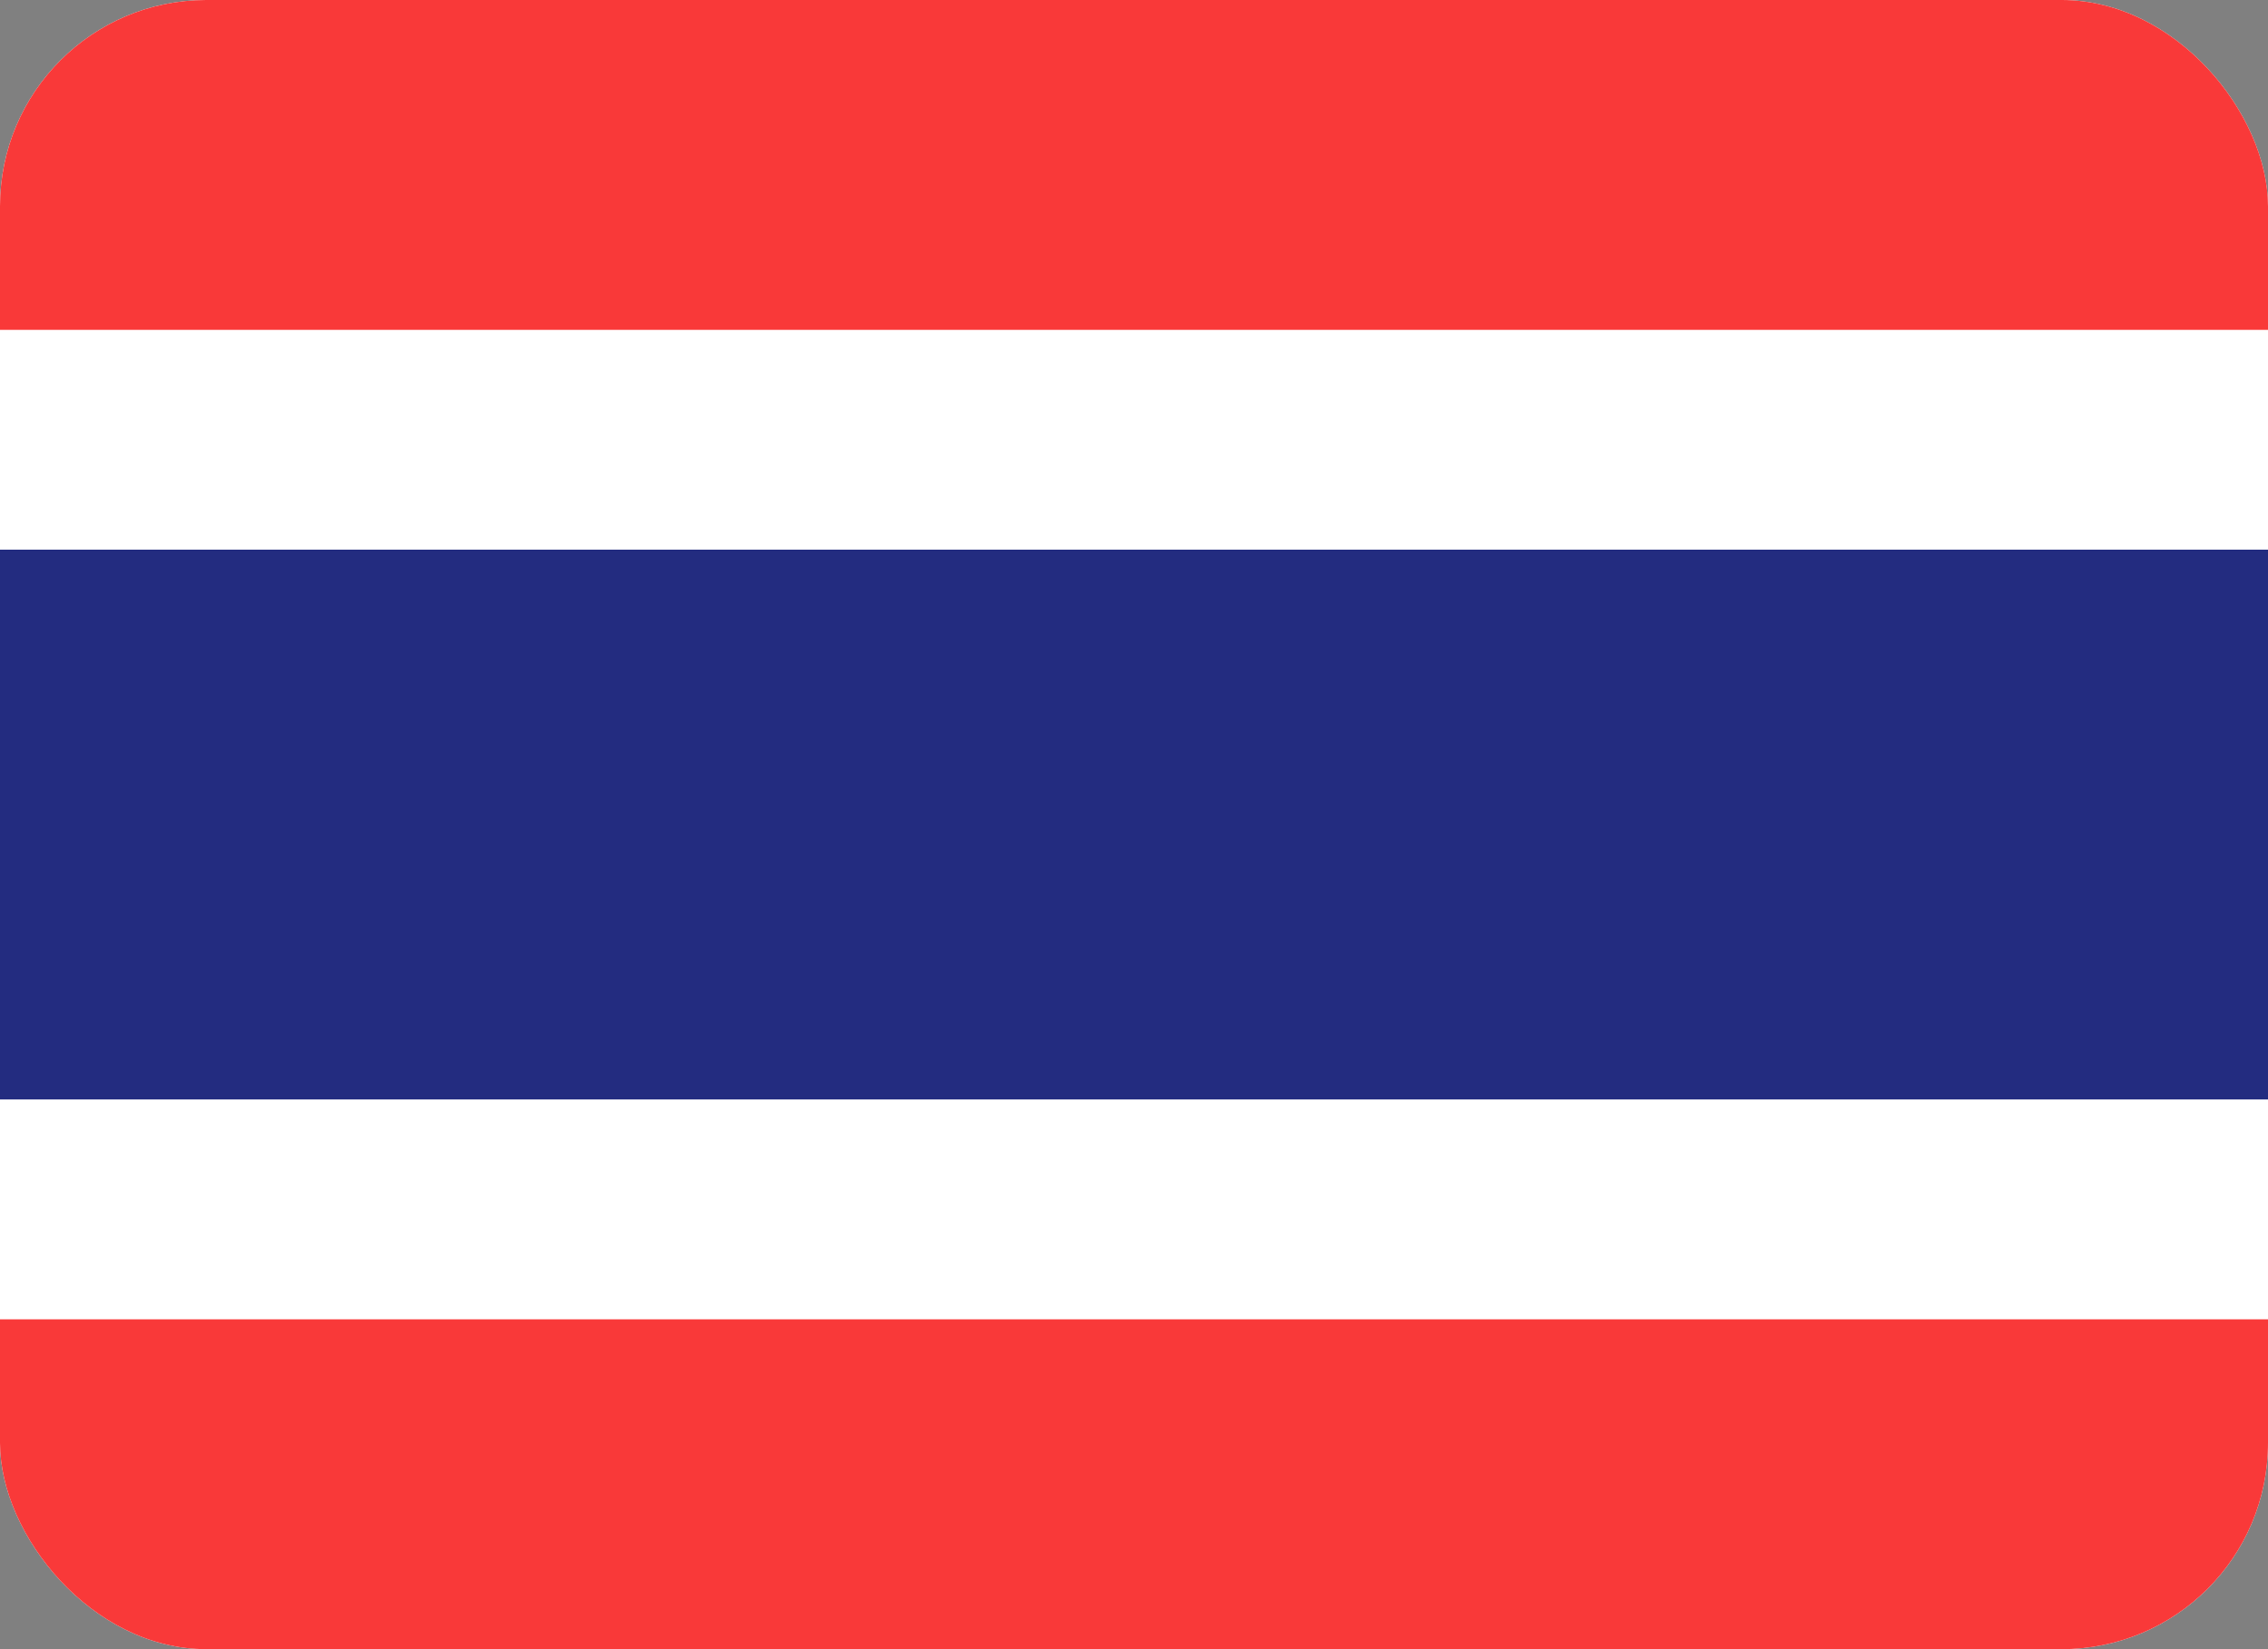 <svg width="22" height="16" viewBox="0 0 22 16" fill="none" xmlns="http://www.w3.org/2000/svg">
<rect x="0" y="0" width="22" height="16" fill="#808080" stroke="none"/>
<g clip-path="url(#clip0_2939_4154)">
<g clip-path="url(#clip1_2939_4154)">
<rect width="22" height="16" rx="2" fill="white"/>
<path fill-rule="evenodd" clip-rule="evenodd" d="M0 0H22V3.2H0V0ZM0 12.8H22V16H0V12.8Z" fill="#F93939"/>
<path fill-rule="evenodd" clip-rule="evenodd" d="M0 5.333H22V10.667H0V5.333Z" fill="#232C80"/>
</g>
</g>
<defs>
<clipPath id="clip0_2939_4154">
<rect width="22" height="16" fill="white"/>
</clipPath>
<clipPath id="clip1_2939_4154">
<rect width="22" height="16" rx="2" fill="white"/>
</clipPath>
</defs>
</svg>
